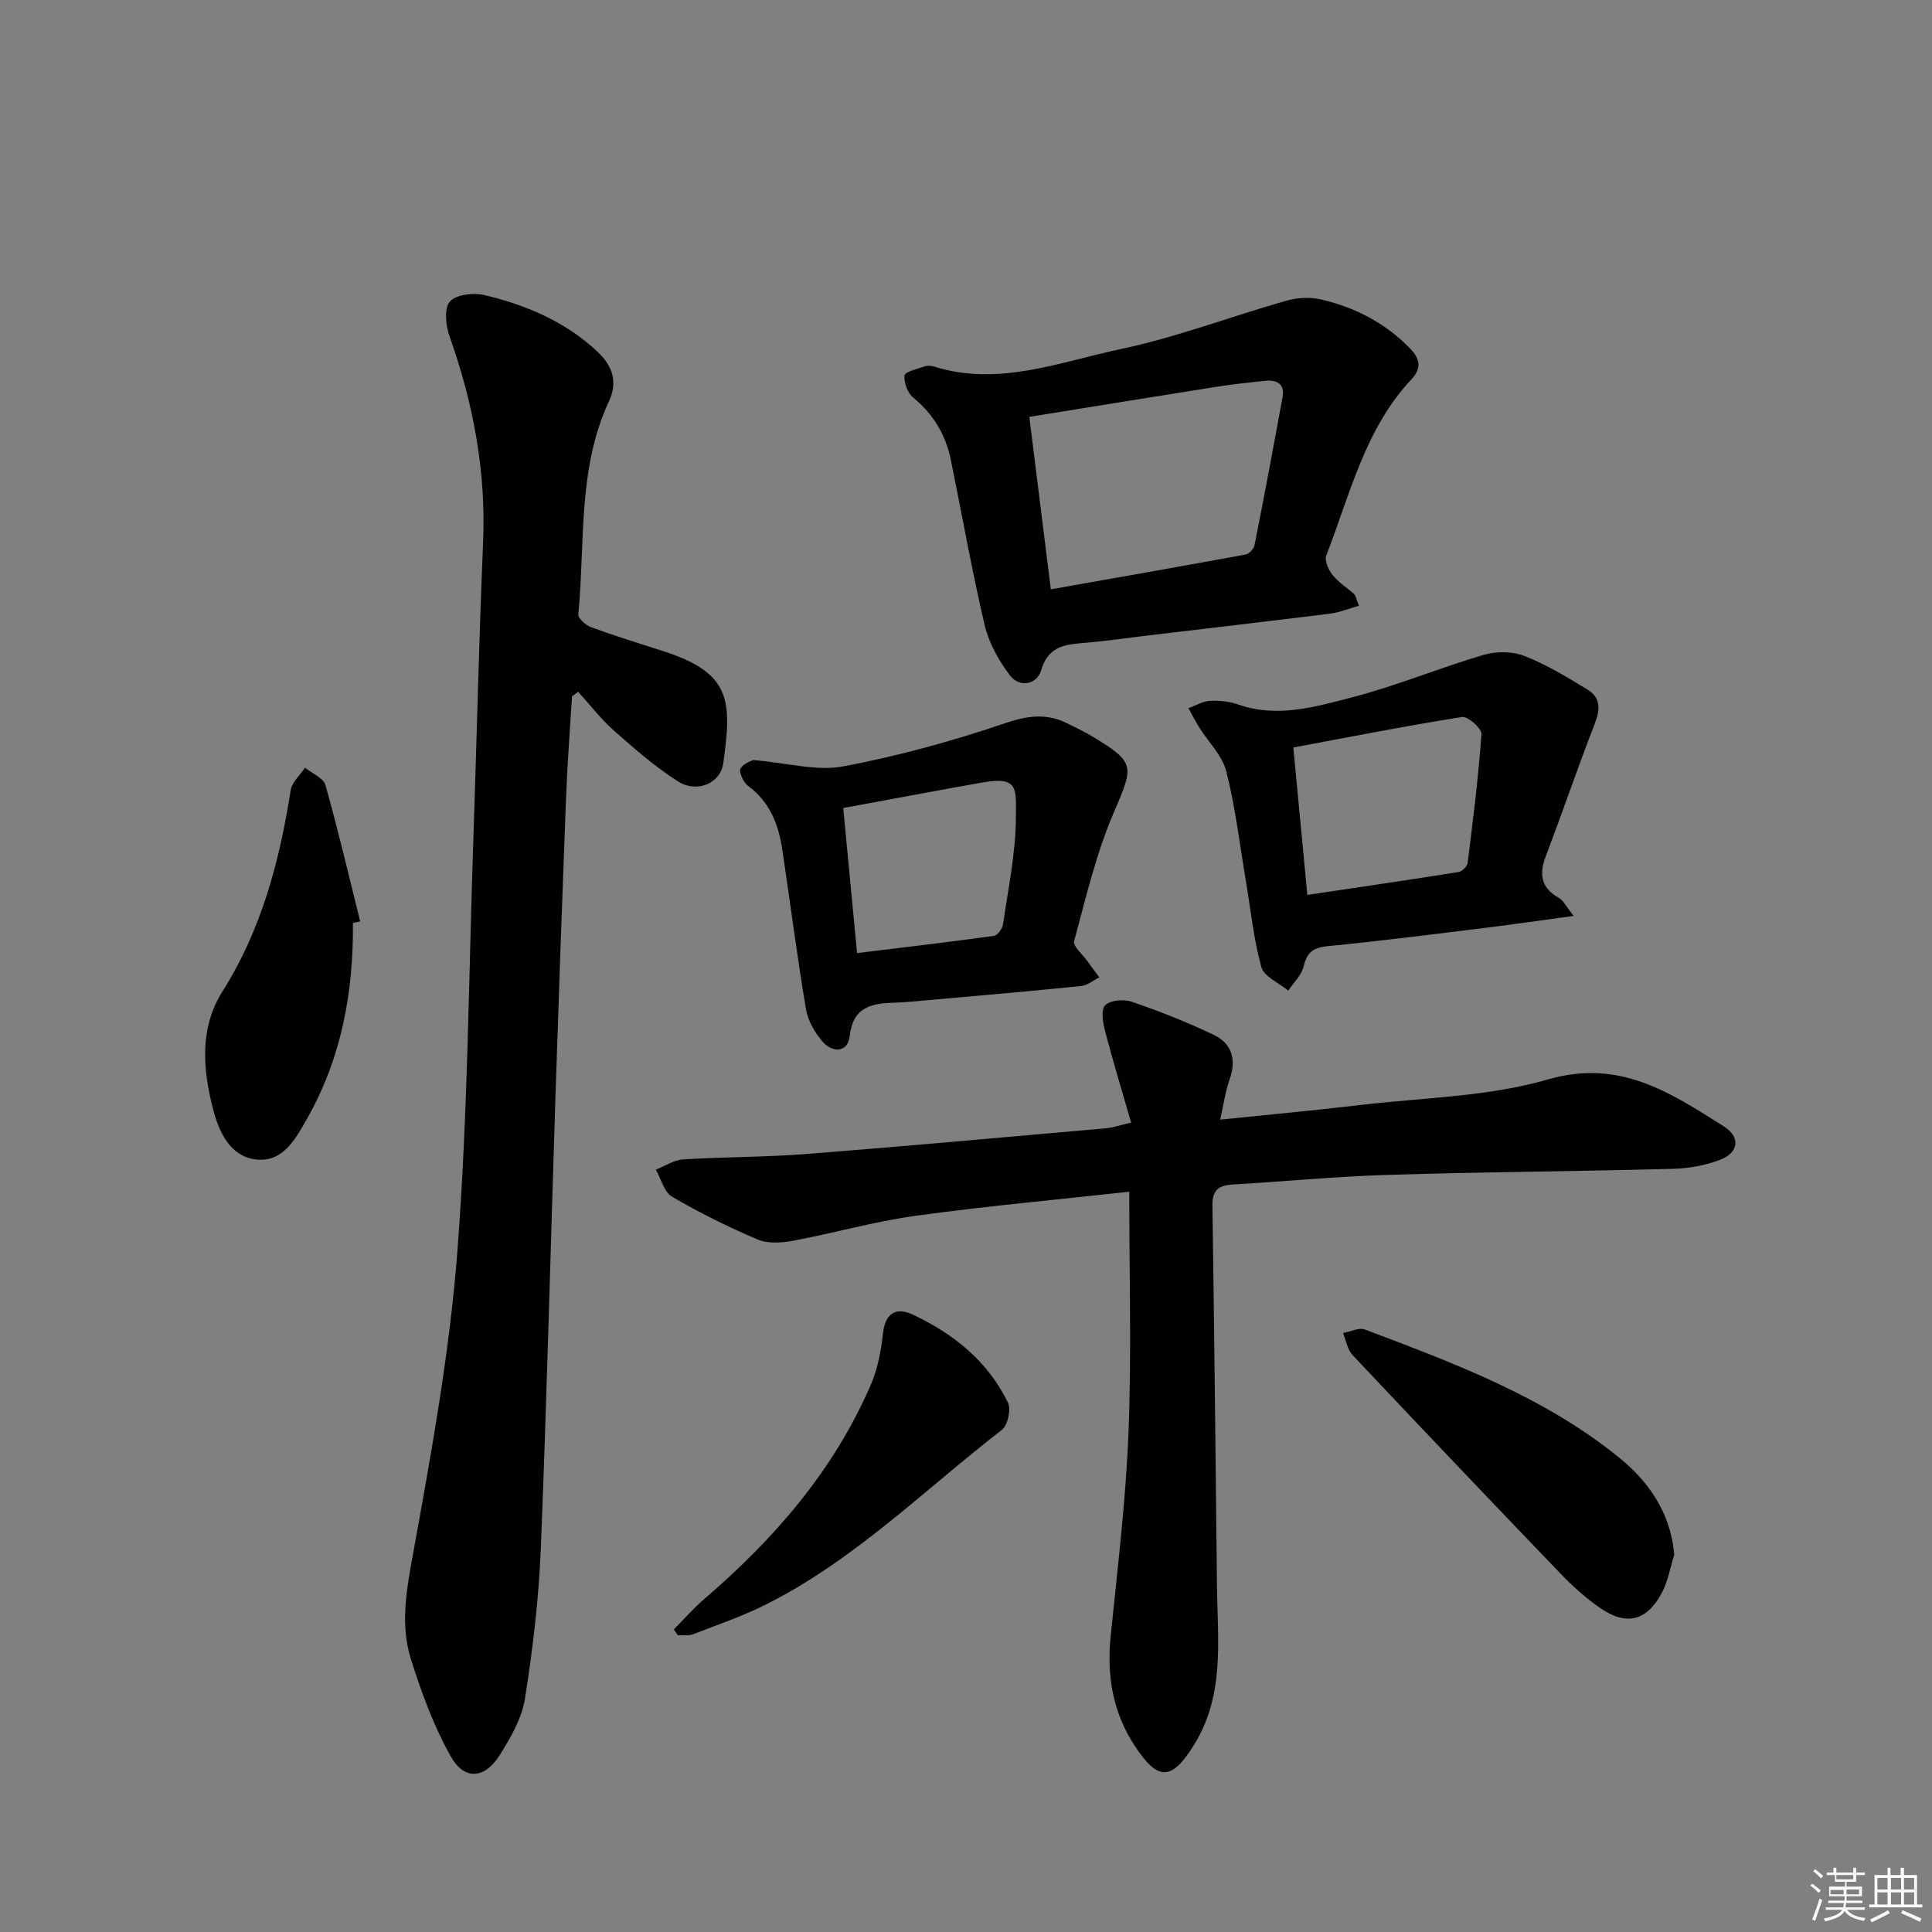 <svg enable-background="new 0 0 400 400" viewBox="0 0 400 400" xmlns="http://www.w3.org/2000/svg"><rect x="0" y="0" width="400" height="400" fill="#808080" stroke="none"/><g fill="#010100"><path d="m118.43 144.16c-.42 6.94-.96 13.87-1.23 20.81-.79 20.62-1.52 41.24-2.19 61.86-1.02 31.26-1.78 62.54-3.04 93.79-.42 10.4-1.66 20.81-3.29 31.1-.65 4.08-2.97 8.08-5.23 11.67-3.11 4.95-7.32 5.27-10.16.2-3.51-6.28-6.06-13.21-8.22-20.11-2.27-7.26-.87-14.53.5-22.06 3.76-20.72 7.54-41.55 9.14-62.51 2.16-28.18 2.32-56.51 3.28-84.78.7-20.62 1.16-41.25 2.03-61.86.62-14.7-2.02-28.75-6.92-42.54-.8-2.25-1.2-5.86.03-7.28 1.28-1.48 4.94-1.9 7.22-1.35 8.63 2.08 16.71 5.48 23.35 11.71 3.17 2.98 4.23 6.3 2.37 10.29-6.54 14.06-4.89 29.31-6.34 44.1-.08.82 1.56 2.27 2.67 2.67 4.99 1.82 10.08 3.37 15.14 5.02 13.86 4.5 14 10.24 12.21 23.1-.59 4.26-5.51 6.27-9.42 3.77-4.73-3.02-9.02-6.77-13.24-10.51-2.71-2.4-4.94-5.33-7.39-8.02-.42.32-.85.63-1.27.93z"/><path d="m233.8 246.73c-15.29 1.69-29.84 3-44.31 5-8.5 1.18-16.82 3.57-25.27 5.15-2.38.44-5.22.65-7.34-.25-6.08-2.57-12.03-5.53-17.73-8.86-1.65-.96-2.27-3.68-3.37-5.6 1.88-.74 3.73-2.01 5.65-2.13 8.46-.53 16.97-.45 25.42-1.11 20.72-1.62 41.41-3.51 62.11-5.33 1.44-.13 2.85-.63 5.23-1.17-1.87-6.49-3.74-12.62-5.36-18.81-.46-1.78-.96-4.49-.05-5.46 1.03-1.08 3.86-1.34 5.51-.77 5.77 1.98 11.49 4.23 16.99 6.86 3.8 1.81 4.76 5.17 3.28 9.29-.86 2.4-1.19 5-1.94 8.27 10.18-1.05 19.56-1.91 28.92-3.02 13.03-1.54 26.48-1.7 38.93-5.3 14.91-4.32 25.35 2.74 36.4 9.69 3.54 2.23 3.16 5.46-.78 6.96-3.04 1.16-6.44 1.76-9.7 1.85-19.64.52-39.28.65-58.92 1.25-10.79.33-21.57 1.37-32.35 2.01-2.8.17-4.14 1.18-4.1 4.25.38 26.27.66 52.53.94 78.8.12 11.25 1.69 22.65-4.79 33.02-4.57 7.32-7.36 7.49-12.13.3-4.64-7-5.93-14.61-5.09-22.87 1.42-14.03 3.14-28.06 3.69-42.13.65-16.25.16-32.56.16-49.89z"/><path d="m281.36 125.41c-2.23.63-4.02 1.39-5.87 1.62-12.83 1.6-25.68 3.09-38.52 4.62-3.96.47-7.9 1.06-11.87 1.4-4.16.36-8 .42-9.56 5.76-.85 2.92-4.45 3.65-6.45 1.01-2.32-3.06-4.36-6.71-5.23-10.41-2.65-11.29-4.66-22.74-6.98-34.11-1.06-5.21-3.58-9.52-7.79-12.96-1.17-.96-1.97-3.11-1.82-4.61.07-.75 2.62-1.34 4.1-1.85.59-.21 1.37-.19 1.98 0 13.35 4.22 25.97-.93 38.6-3.59 11.61-2.45 22.83-6.74 34.28-10.01 2.24-.64 4.88-.82 7.14-.31 7.07 1.61 13.36 4.84 18.52 10.12 2.09 2.14 2.52 4.1.36 6.41-9.68 10.32-12.74 23.88-17.66 36.51-.41 1.05.47 2.99 1.32 4.06 1.21 1.52 2.98 2.6 4.45 3.93.31.29.37.87 1 2.41zm-63.8-3.4c13.7-2.42 27.01-4.75 40.31-7.2.73-.13 1.71-1.15 1.86-1.9 2.02-10.21 3.94-20.44 5.81-30.68.49-2.68-1.12-3.63-3.51-3.39-3.46.34-6.92.73-10.36 1.27-12.72 2.01-25.43 4.08-38.56 6.2 1.51 12 2.95 23.59 4.45 35.7z"/><path d="m325.82 189.63c-6.73.91-12.24 1.72-17.76 2.4-11.03 1.35-22.04 2.78-33.1 3.85-3 .29-4.35 1.21-5.04 4.16-.43 1.84-2.09 3.39-3.2 5.06-1.93-1.61-5.02-2.89-5.57-4.88-1.62-5.87-2.22-12.02-3.24-18.05-1.27-7.51-2.15-15.11-4.02-22.47-.83-3.28-3.69-6.03-5.58-9.06-.81-1.3-1.51-2.67-2.26-4.01 1.48-.54 2.94-1.45 4.45-1.53 1.95-.11 4.05.13 5.89.77 8.04 2.8 15.84.5 23.42-1.46 9.27-2.4 18.19-6.13 27.39-8.84 2.61-.77 5.97-.72 8.47.26 4.56 1.79 8.84 4.4 13.05 6.97 2.67 1.63 2.62 4.06 1.48 6.98-3.53 9.06-6.65 18.28-10.12 27.37-1.44 3.77-1.12 6.63 2.66 8.74.93.52 1.46 1.72 3.08 3.74zm-55.15-4.35c10.73-1.6 21.04-3.1 31.33-4.74.72-.12 1.77-1.16 1.86-1.87 1.11-8.88 2.23-17.77 2.86-26.7.08-1.14-2.82-3.72-4.01-3.53-11.56 1.83-23.05 4.1-34.94 6.32 1 10.53 1.92 20.23 2.9 30.52z"/><path d="m155.97 157.36c7.17.61 13.13 2.34 18.56 1.32 11.33-2.13 22.55-5.2 33.46-8.92 4.83-1.65 8.83-2.15 13.23.13 1.62.84 3.3 1.58 4.85 2.53 9.1 5.51 8.69 6.08 4.5 15.86-3.63 8.47-5.76 17.61-8.18 26.56-.29 1.05 1.74 2.75 2.72 4.12.81 1.14 1.66 2.26 2.49 3.39-1.25.62-2.45 1.66-3.74 1.79-10.56 1.08-21.14 1.99-31.71 2.93-2.32.21-4.64.45-6.96.52-4.72.14-8.58.83-9.27 6.91-.39 3.45-3.51 3.51-5.54 1.24-1.67-1.87-3.11-4.42-3.52-6.86-1.85-10.94-3.24-21.96-4.89-32.94-.78-5.21-2.56-9.91-7.09-13.23-.97-.71-1.97-2.97-1.56-3.6.75-1.19 2.55-1.69 2.65-1.75zm21.48 39.96c9.68-1.18 19.02-2.27 28.34-3.56.75-.1 1.75-1.5 1.88-2.4 1.06-7.39 2.64-14.79 2.66-22.2.02-6.02.64-8.6-7.47-7.06-1.96.37-3.92.69-5.88 1.05-7.43 1.37-14.86 2.75-22.4 4.14.98 10.23 1.89 19.78 2.87 30.03z"/><path d="m346.63 321.92c-.83 2.63-1.29 5.47-2.57 7.87-3.1 5.84-7.35 6.88-12.78 3.12-2.98-2.07-5.74-4.55-8.26-7.18-14.4-14.99-28.73-30.04-42.98-45.17-1.07-1.14-1.35-3.03-1.99-4.57 1.54-.27 3.32-1.2 4.57-.72 18.5 6.99 37.07 13.89 52.69 26.58 7.12 5.78 10.74 12.65 11.32 20.07z"/><path d="m73.07 191.1c.12 14.2-2.33 27.8-9.39 40.31-2.4 4.26-4.99 9.17-10.45 8.67-5.64-.52-7.95-5.84-9.18-10.67-2.07-8.17-2.74-16.63 2.02-24.16 8.08-12.8 11.8-26.93 14.11-41.64.26-1.67 1.95-3.12 2.97-4.67 1.46 1.19 3.81 2.13 4.23 3.61 2.64 9.34 4.84 18.79 7.19 28.21-.49.11-.99.22-1.5.34z"/><path d="m139.51 337.35c2.09-2.1 4.06-4.36 6.3-6.29 14.55-12.49 26.89-26.71 34.54-44.5 1.41-3.29 2.08-7.01 2.48-10.6.48-4.28 2.89-5.32 6.14-3.79 8.46 3.97 15.59 9.68 19.73 18.27.67 1.4-.06 4.66-1.27 5.6-16.02 12.39-30.48 26.93-48.82 36.14-4.86 2.44-10.05 4.21-15.14 6.18-.93.36-2.08.15-3.12.21-.28-.41-.56-.81-.84-1.22z"/></g><path d="m374.8 390.4.4-.4c.7.5 1.3 1 1.8 1.4l-.5.5c-.5-.6-1.1-1.1-1.7-1.5zm1 7.3-.6-.3c.5-1.4 1.1-2.8 1.5-4.3.2.1.4.2.6.3-.5 1.3-1 2.8-1.5 4.3zm-.4-10.3.4-.4c.4.3 1 .8 1.7 1.4l-.5.5c-.4-.5-1-1-1.6-1.5zm2.5.3h1.7v-1h.6v1h3.5v-1h.6v1h1.8v.5h-1.8v1.4h-2v1h3.2v2h-3.2v.9h3.3v.5h-3.4c0 .3-.1.6-.1.9h4v.5h-3.7c.7.9 1.9 1.5 3.8 1.7-.1.2-.2.4-.3.6-2.1-.4-3.5-1.1-4-2.1-.4 1-1.8 1.7-4 2.2-.1-.2-.2-.4-.3-.6 2.1-.4 3.4-1 3.8-1.8h-3.4v-.5h3.6c.1-.3.1-.6.2-.9h-3.3v-.5h3.4c0-.3 0-.6 0-.9h-3.2v-2h3.3v-1h-2.1v-1.4h-1.7v-.5zm1.1 3.5v1h2.7c0-.3 0-.4 0-.4 0-.1 0-.2 0-.2 0-.1 0-.2 0-.3h-2.7zm1.2-3v.9h3.5v-.9zm4.7 3h-2.6v.6.4h2.6z" fill="#fafafb"/><path d="m393.6 386.7h.6v1.5h2.7v6.1h1.1v.6h-11v-.6h1.1v-6.1h2.7v-1.5h.6v1.5h2.1v-1.5zm-2.7 8.8.4.6c-1.2.6-2.5 1.3-3.8 1.9-.1-.2-.2-.4-.3-.6 1.2-.6 2.5-1.2 3.7-1.9zm-2.2-6.7v2.4h2.1v-2.4zm0 3v2.5h2.1v-2.5zm2.8-3v2.4h2.1v-2.4zm0 3v2.5h2.1v-2.5zm6 6.1c-1.4-.7-2.7-1.3-3.9-1.8l.3-.6c1.5.6 2.7 1.2 3.9 1.7zm-1.2-9.1h-2.1v2.4h2.1zm-2.1 3v2.5h2.1v-2.5z" fill="#fafafb"/></svg>